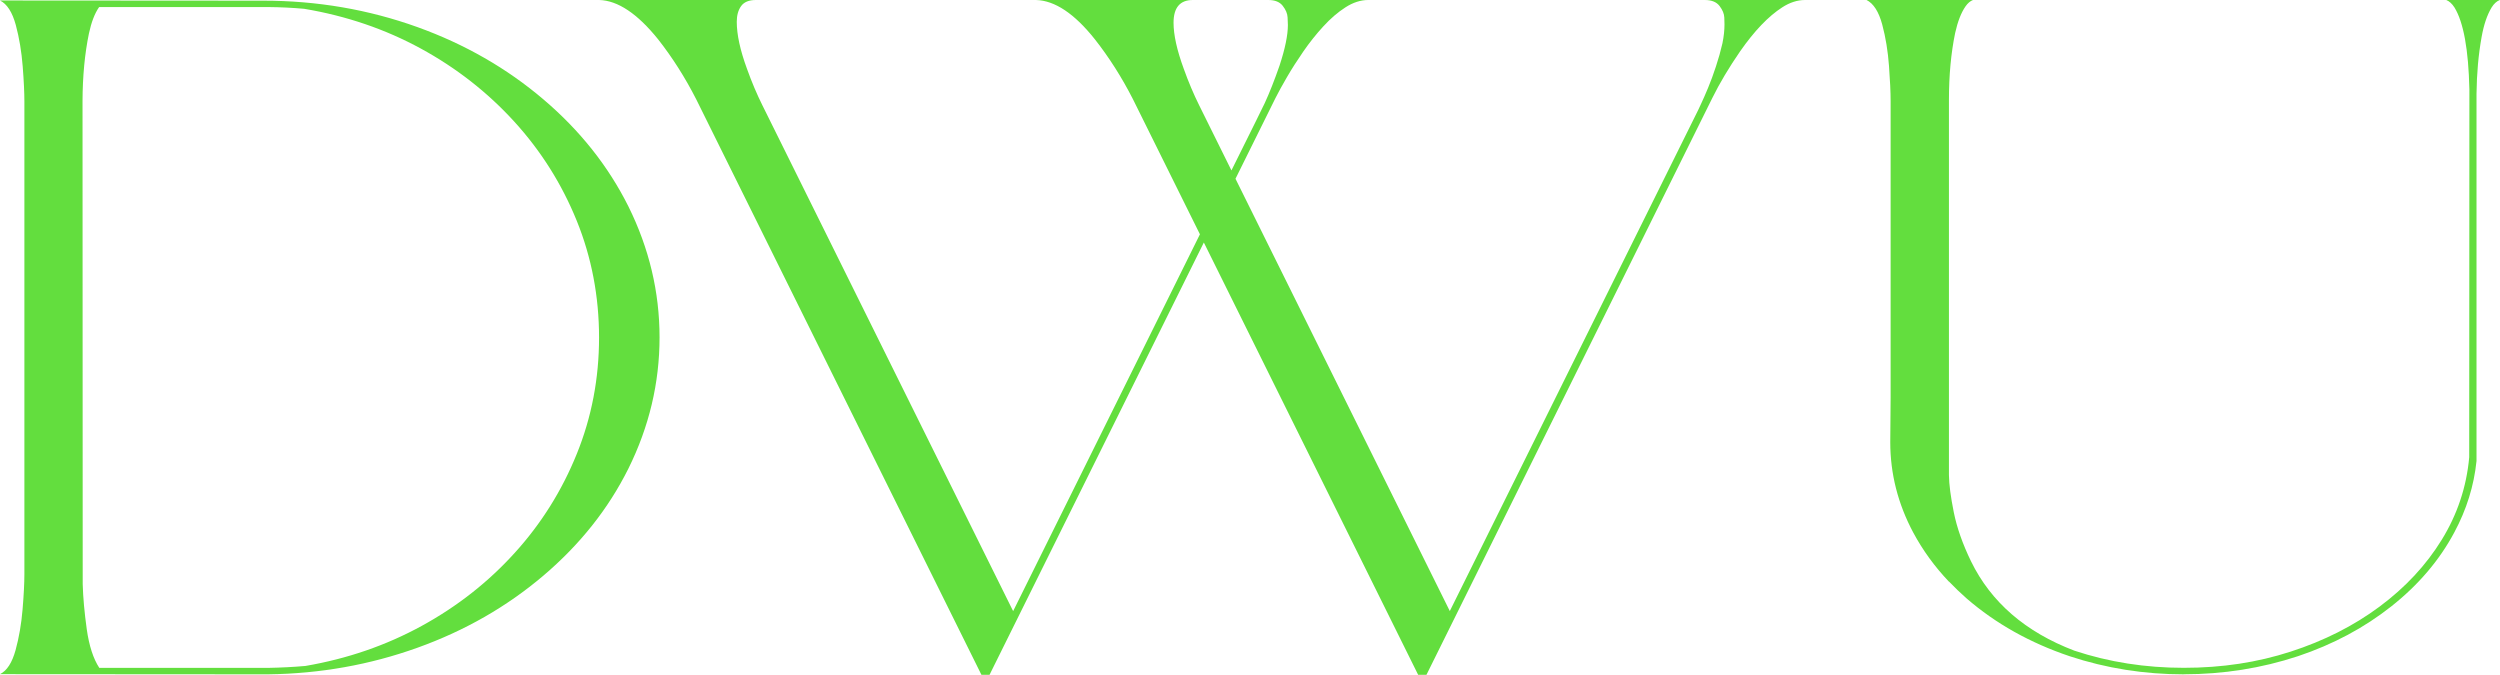 <?xml version="1.0" encoding="UTF-8"?><svg id="_レイヤー_2" xmlns="http://www.w3.org/2000/svg" viewBox="0 0 414.11 111.78"><defs><style>.cls-1{fill:#63de3e;stroke-width:0px;}</style></defs><g id="layout"><path class="cls-1" d="M44.44,111.7l-44.44-.03c1.15-.57,2-1.89,2.58-3.98.57-2.09.96-4.34,1.16-6.75.2-2.41.3-4.36.3-5.84V16.81c0-1.45-.09-3.39-.28-5.82-.19-2.43-.57-4.71-1.14-6.84C2.04,2.02,1.17.66,0,.08l43.59.03c8.92,0,17.44,1.46,25.56,4.38,7.85,2.83,14.81,6.82,20.86,11.97,6.05,5.14,10.74,11.05,14.08,17.73,3.44,6.94,5.16,14.18,5.16,21.7s-1.72,14.79-5.16,21.73c-3.33,6.68-8.03,12.59-14.08,17.73-6.05,5.14-13.01,9.13-20.88,11.95-7.86,2.82-16.1,4.29-24.7,4.4ZM44.44,110.63c2.08-.04,4.14-.14,6.16-.32,6.94-1.19,13.35-3.4,19.25-6.63,5.9-3.23,11.04-7.27,15.42-12.11,4.39-4.84,7.81-10.3,10.27-16.38,2.46-6.07,3.69-12.5,3.69-19.28s-1.23-13.27-3.7-19.35-5.91-11.55-10.33-16.4c-4.42-4.85-9.58-8.89-15.48-12.11s-12.35-5.42-19.33-6.59c-1.96-.18-3.94-.27-5.94-.29h-28.03c-.73,1.04-1.29,2.51-1.69,4.38-.69,3.33-1.04,7.04-1.06,11.13l.03,80.09c.06,2.21.29,4.7.67,7.45.39,2.75,1.08,4.89,2.08,6.41h28Z"/><path class="cls-1" d="M236.29,111.78h-1.38l-35.5-71.61-35.5,71.61h-1.34L115.32,16.44c-1.85-3.63-3.96-6.94-6.31-9.93-3.42-4.25-6.67-6.42-9.75-6.51h25.94c-1.15,0-1.96.34-2.44,1.01-.48.67-.72,1.54-.72,2.6,0,2.11.56,4.7,1.69,7.78.79,2.21,1.65,4.23,2.56,6.06l41.53,83.78,30.94-62.42-11.09-22.37c-1.85-3.63-3.96-6.94-6.31-9.93-3.38-4.25-6.62-6.42-9.75-6.51h25.97c-2.12,0-3.19,1.26-3.19,3.77,0,2,.56,4.54,1.69,7.62.79,2.21,1.65,4.23,2.56,6.06l5.34,10.78c3.44-6.91,5.28-10.63,5.53-11.18.79-1.72,1.6-3.78,2.44-6.19.92-2.8,1.38-5.04,1.38-6.72,0-.21-.02-.63-.05-1.26-.03-.63-.3-1.27-.8-1.91-.5-.65-1.3-.97-2.41-.97h16.56c-1.25,0-2.51.41-3.77,1.22-1.26.81-2.48,1.86-3.66,3.15-1.18,1.28-2.28,2.67-3.3,4.14-1.02,1.48-1.93,2.9-2.72,4.26-.79,1.36-1.43,2.52-1.91,3.48l-6.62,13.36,35.5,71.61,41.16-83.03.47-1.01c.31-.65.69-1.52,1.14-2.6.45-1.08.89-2.27,1.31-3.56.43-1.29.79-2.58,1.08-3.85.23-1.12.34-2.16.34-3.13,0-.14-.01-.52-.03-1.13-.02-.61-.28-1.25-.78-1.91s-1.31-1-2.44-1h16.59c-1.27,0-2.53.41-3.78,1.22-2.29,1.47-4.61,3.9-6.97,7.28-1.83,2.66-3.38,5.24-4.62,7.76l-47.34,95.52Z"/><path class="cls-1" d="M361.74,111.7c-6.56,0-12.86-1-18.91-3-6.56-2.21-12.25-5.4-17.06-9.56-1.02-.9-1.99-1.83-2.91-2.79h-.03c-2.38-2.5-4.34-5.21-5.91-8.13-2.54-4.76-3.81-9.76-3.81-14.98l.06-7.46V16.73c0-1.45-.09-3.39-.27-5.82-.18-2.43-.55-4.71-1.12-6.84-.57-2.13-1.44-3.49-2.61-4.08h17.66c-.46.18-.88.53-1.25,1.06-.73,1.05-1.3,2.52-1.72,4.41-.69,3.33-1.03,7.03-1.03,11.1v62.13c.02,1.56.29,3.61.8,6.15.51,2.54,1.46,5.26,2.86,8.14,3.31,6.78,9.02,11.71,17.12,14.8,5.73,1.9,11.77,2.84,18.12,2.84s12.17-.89,17.7-2.68c5.53-1.79,10.44-4.27,14.72-7.45,4.28-3.18,7.72-6.87,10.31-11.08,2.59-4.21,4.11-8.76,4.55-13.67l.03-60.93c-.15-6.6-.97-11.13-2.47-13.57-.4-.62-.85-1.04-1.38-1.25h8.91c-.54.21-1,.63-1.38,1.25-.75,1.24-1.3,2.88-1.66,4.91-.52,2.89-.8,6.01-.84,9.38v60.83c-.42,4.11-1.65,8.06-3.69,11.85-2.46,4.6-5.93,8.68-10.42,12.23-4.49,3.55-9.64,6.3-15.45,8.25-6.06,2-12.38,3-18.94,3Z"/></g></svg>